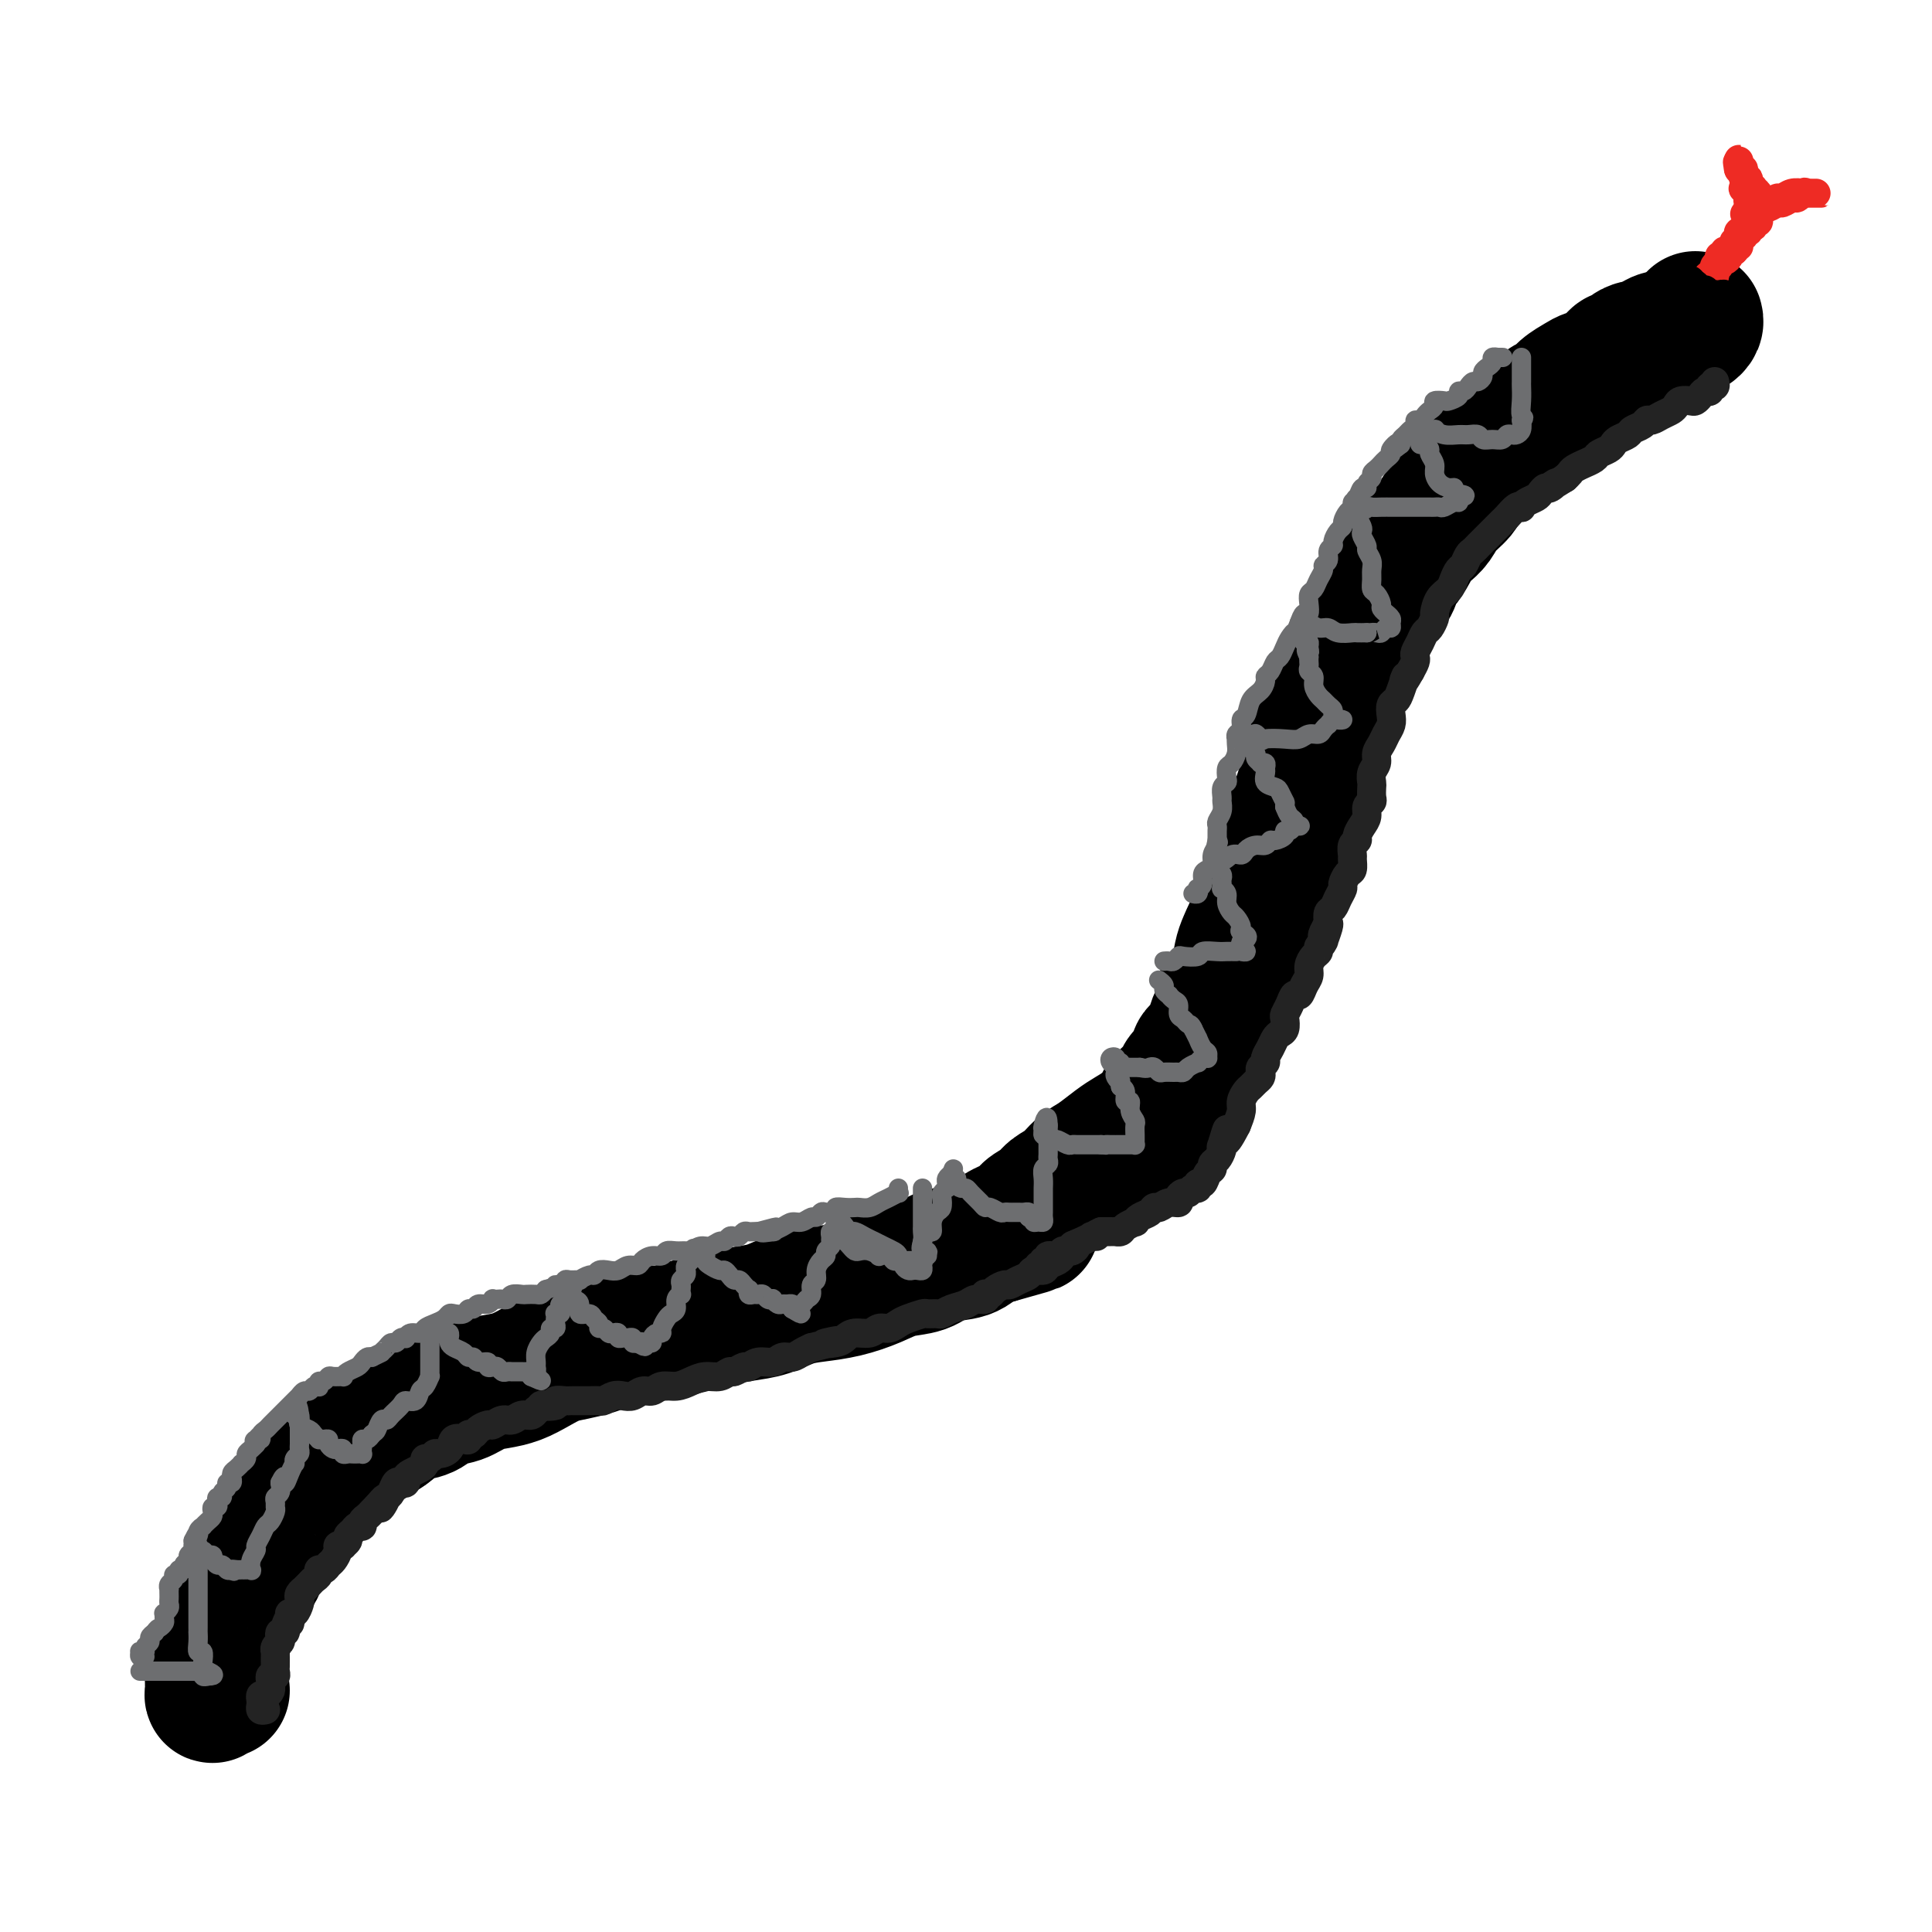 <svg viewBox='0 0 400 400' version='1.1' xmlns='http://www.w3.org/2000/svg' xmlns:xlink='http://www.w3.org/1999/xlink'><g fill='none' stroke='#000000' stroke-width='28' stroke-linecap='round' stroke-linejoin='round'><path d='M46,350c-0.309,-0.129 -0.618,-0.258 -1,0c-0.382,0.258 -0.835,0.904 -1,1c-0.165,0.096 -0.040,-0.358 0,-1c0.040,-0.642 -0.004,-1.472 0,-2c0.004,-0.528 0.058,-0.755 0,-1c-0.058,-0.245 -0.226,-0.507 0,-1c0.226,-0.493 0.848,-1.215 1,-2c0.152,-0.785 -0.166,-1.633 0,-2c0.166,-0.367 0.814,-0.253 1,-1c0.186,-0.747 -0.092,-2.354 0,-3c0.092,-0.646 0.555,-0.329 1,-1c0.445,-0.671 0.874,-2.329 1,-3c0.126,-0.671 -0.049,-0.355 0,-1c0.049,-0.645 0.323,-2.251 1,-3c0.677,-0.749 1.756,-0.640 2,-1c0.244,-0.360 -0.348,-1.188 0,-2c0.348,-0.812 1.637,-1.606 2,-2c0.363,-0.394 -0.198,-0.388 0,-1c0.198,-0.612 1.155,-1.843 2,-3c0.845,-1.157 1.577,-2.239 2,-3c0.423,-0.761 0.535,-1.201 1,-2c0.465,-0.799 1.283,-1.958 2,-3c0.717,-1.042 1.334,-1.966 2,-3c0.666,-1.034 1.381,-2.179 2,-3c0.619,-0.821 1.142,-1.319 2,-2c0.858,-0.681 2.049,-1.544 3,-2c0.951,-0.456 1.661,-0.506 2,-1c0.339,-0.494 0.307,-1.431 1,-2c0.693,-0.569 2.110,-0.768 3,-1c0.890,-0.232 1.254,-0.495 2,-1c0.746,-0.505 1.873,-1.253 3,-2'/><path d='M80,296c2.862,-2.102 2.019,-1.858 2,-2c-0.019,-0.142 0.788,-0.672 2,-1c1.212,-0.328 2.830,-0.455 4,-1c1.170,-0.545 1.891,-1.507 3,-2c1.109,-0.493 2.607,-0.516 4,-1c1.393,-0.484 2.683,-1.429 4,-2c1.317,-0.571 2.662,-0.769 4,-1c1.338,-0.231 2.669,-0.496 4,-1c1.331,-0.504 2.662,-1.248 4,-2c1.338,-0.752 2.683,-1.511 4,-2c1.317,-0.489 2.606,-0.710 4,-1c1.394,-0.290 2.893,-0.651 4,-1c1.107,-0.349 1.821,-0.685 3,-1c1.179,-0.315 2.822,-0.609 4,-1c1.178,-0.391 1.892,-0.878 3,-1c1.108,-0.122 2.609,0.122 4,0c1.391,-0.122 2.671,-0.609 4,-1c1.329,-0.391 2.707,-0.686 4,-1c1.293,-0.314 2.500,-0.648 4,-1c1.500,-0.352 3.291,-0.724 5,-1c1.709,-0.276 3.334,-0.458 5,-1c1.666,-0.542 3.371,-1.445 5,-2c1.629,-0.555 3.181,-0.764 5,-1c1.819,-0.236 3.906,-0.501 6,-1c2.094,-0.499 4.196,-1.232 6,-2c1.804,-0.768 3.312,-1.571 5,-2c1.688,-0.429 3.557,-0.482 5,-1c1.443,-0.518 2.459,-1.500 4,-2c1.541,-0.500 3.607,-0.519 5,-1c1.393,-0.481 2.112,-1.423 3,-2c0.888,-0.577 1.944,-0.788 3,-1'/><path d='M206,256c14.370,-3.998 4.794,-1.494 2,-1c-2.794,0.494 1.194,-1.021 3,-2c1.806,-0.979 1.432,-1.421 2,-2c0.568,-0.579 2.079,-1.295 3,-2c0.921,-0.705 1.250,-1.400 2,-2c0.750,-0.600 1.919,-1.106 3,-2c1.081,-0.894 2.074,-2.178 3,-3c0.926,-0.822 1.786,-1.183 3,-2c1.214,-0.817 2.781,-2.091 4,-3c1.219,-0.909 2.089,-1.455 3,-2c0.911,-0.545 1.864,-1.091 3,-2c1.136,-0.909 2.454,-2.183 3,-3c0.546,-0.817 0.318,-1.179 1,-2c0.682,-0.821 2.272,-2.103 3,-3c0.728,-0.897 0.594,-1.410 1,-2c0.406,-0.590 1.352,-1.259 2,-2c0.648,-0.741 1.000,-1.554 1,-2c0.000,-0.446 -0.350,-0.523 0,-1c0.350,-0.477 1.400,-1.353 2,-2c0.600,-0.647 0.751,-1.065 1,-2c0.249,-0.935 0.595,-2.388 1,-3c0.405,-0.612 0.868,-0.383 1,-1c0.132,-0.617 -0.068,-2.078 0,-3c0.068,-0.922 0.402,-1.304 1,-2c0.598,-0.696 1.459,-1.707 2,-3c0.541,-1.293 0.761,-2.867 1,-4c0.239,-1.133 0.498,-1.826 1,-3c0.502,-1.174 1.248,-2.830 2,-4c0.752,-1.170 1.510,-1.853 2,-3c0.490,-1.147 0.711,-2.756 1,-4c0.289,-1.244 0.644,-2.122 1,-3'/><path d='M264,181c3.560,-7.358 2.459,-3.752 2,-3c-0.459,0.752 -0.278,-1.348 0,-3c0.278,-1.652 0.653,-2.854 1,-4c0.347,-1.146 0.668,-2.235 1,-3c0.332,-0.765 0.676,-1.205 1,-2c0.324,-0.795 0.630,-1.945 1,-3c0.370,-1.055 0.806,-2.015 1,-3c0.194,-0.985 0.146,-1.996 0,-3c-0.146,-1.004 -0.391,-2.001 0,-3c0.391,-0.999 1.417,-2.000 2,-3c0.583,-1.000 0.723,-2.000 1,-3c0.277,-1.000 0.690,-2.001 1,-3c0.310,-0.999 0.515,-1.996 1,-3c0.485,-1.004 1.248,-2.016 2,-3c0.752,-0.984 1.492,-1.939 2,-3c0.508,-1.061 0.783,-2.228 1,-3c0.217,-0.772 0.376,-1.150 1,-2c0.624,-0.850 1.711,-2.172 2,-3c0.289,-0.828 -0.222,-1.162 0,-2c0.222,-0.838 1.177,-2.182 2,-3c0.823,-0.818 1.515,-1.111 2,-2c0.485,-0.889 0.763,-2.374 1,-3c0.237,-0.626 0.434,-0.394 1,-1c0.566,-0.606 1.501,-2.052 2,-3c0.499,-0.948 0.561,-1.398 1,-2c0.439,-0.602 1.255,-1.354 2,-2c0.745,-0.646 1.421,-1.184 2,-2c0.579,-0.816 1.062,-1.909 2,-3c0.938,-1.091 2.329,-2.178 3,-3c0.671,-0.822 0.620,-1.378 1,-2c0.380,-0.622 1.190,-1.311 2,-2'/><path d='M305,98c4.552,-7.166 1.431,-3.080 1,-2c-0.431,1.080 1.829,-0.847 3,-2c1.171,-1.153 1.254,-1.531 2,-2c0.746,-0.469 2.153,-1.028 3,-2c0.847,-0.972 1.132,-2.357 2,-3c0.868,-0.643 2.320,-0.543 3,-1c0.680,-0.457 0.590,-1.470 1,-2c0.410,-0.530 1.322,-0.576 2,-1c0.678,-0.424 1.123,-1.227 2,-2c0.877,-0.773 2.185,-1.516 3,-2c0.815,-0.484 1.135,-0.708 2,-1c0.865,-0.292 2.273,-0.652 3,-1c0.727,-0.348 0.771,-0.684 1,-1c0.229,-0.316 0.641,-0.610 1,-1c0.359,-0.390 0.663,-0.874 1,-1c0.337,-0.126 0.707,0.106 1,0c0.293,-0.106 0.508,-0.549 1,-1c0.492,-0.451 1.262,-0.909 2,-1c0.738,-0.091 1.445,0.187 2,0c0.555,-0.187 0.960,-0.837 1,-1c0.040,-0.163 -0.284,0.163 0,0c0.284,-0.163 1.175,-0.813 2,-1c0.825,-0.187 1.584,0.091 2,0c0.416,-0.091 0.490,-0.550 1,-1c0.510,-0.450 1.457,-0.891 2,-1c0.543,-0.109 0.682,0.115 1,0c0.318,-0.115 0.816,-0.569 1,-1c0.184,-0.431 0.052,-0.837 0,-1c-0.052,-0.163 -0.026,-0.081 0,0'/></g>
<g fill='none' stroke='#232323' stroke-width='6' stroke-linecap='round' stroke-linejoin='round'><path d='M55,354c-0.421,0.091 -0.842,0.183 -1,0c-0.158,-0.183 -0.053,-0.640 0,-1c0.053,-0.360 0.052,-0.621 0,-1c-0.052,-0.379 -0.157,-0.875 0,-1c0.157,-0.125 0.577,0.120 1,0c0.423,-0.120 0.849,-0.606 1,-1c0.151,-0.394 0.026,-0.697 0,-1c-0.026,-0.303 0.046,-0.606 0,-1c-0.046,-0.394 -0.208,-0.879 0,-1c0.208,-0.121 0.788,0.123 1,0c0.212,-0.123 0.057,-0.611 0,-1c-0.057,-0.389 -0.015,-0.678 0,-1c0.015,-0.322 0.003,-0.678 0,-1c-0.003,-0.322 0.003,-0.611 0,-1c-0.003,-0.389 -0.015,-0.877 0,-1c0.015,-0.123 0.055,0.121 0,0c-0.055,-0.121 -0.207,-0.606 0,-1c0.207,-0.394 0.774,-0.697 1,-1c0.226,-0.303 0.112,-0.607 0,-1c-0.112,-0.393 -0.223,-0.875 0,-1c0.223,-0.125 0.778,0.107 1,0c0.222,-0.107 0.111,-0.554 0,-1'/><path d='M59,337c0.842,-2.814 0.947,-1.349 1,-1c0.053,0.349 0.053,-0.417 0,-1c-0.053,-0.583 -0.159,-0.982 0,-1c0.159,-0.018 0.582,0.345 1,0c0.418,-0.345 0.829,-1.398 1,-2c0.171,-0.602 0.101,-0.753 0,-1c-0.101,-0.247 -0.235,-0.591 0,-1c0.235,-0.409 0.837,-0.883 1,-1c0.163,-0.117 -0.115,0.122 0,0c0.115,-0.122 0.622,-0.606 1,-1c0.378,-0.394 0.626,-0.697 1,-1c0.374,-0.303 0.873,-0.605 1,-1c0.127,-0.395 -0.120,-0.883 0,-1c0.120,-0.117 0.605,0.137 1,0c0.395,-0.137 0.698,-0.664 1,-1c0.302,-0.336 0.602,-0.482 1,-1c0.398,-0.518 0.895,-1.410 1,-2c0.105,-0.590 -0.183,-0.879 0,-1c0.183,-0.121 0.837,-0.074 1,0c0.163,0.074 -0.164,0.173 0,0c0.164,-0.173 0.818,-0.620 1,-1c0.182,-0.380 -0.110,-0.693 0,-1c0.110,-0.307 0.621,-0.607 1,-1c0.379,-0.393 0.626,-0.879 1,-1c0.374,-0.121 0.874,0.122 1,0c0.126,-0.122 -0.121,-0.610 0,-1c0.121,-0.390 0.609,-0.682 1,-1c0.391,-0.318 0.683,-0.662 1,-1c0.317,-0.338 0.658,-0.669 1,-1'/><path d='M78,312c3.179,-3.821 1.625,-0.874 1,0c-0.625,0.874 -0.322,-0.326 0,-1c0.322,-0.674 0.665,-0.821 1,-1c0.335,-0.179 0.664,-0.391 1,-1c0.336,-0.609 0.681,-1.616 1,-2c0.319,-0.384 0.614,-0.144 1,0c0.386,0.144 0.864,0.194 1,0c0.136,-0.194 -0.069,-0.630 0,-1c0.069,-0.370 0.414,-0.672 1,-1c0.586,-0.328 1.414,-0.680 2,-1c0.586,-0.320 0.929,-0.607 1,-1c0.071,-0.393 -0.132,-0.892 0,-1c0.132,-0.108 0.598,0.174 1,0c0.402,-0.174 0.741,-0.803 1,-1c0.259,-0.197 0.437,0.039 1,0c0.563,-0.039 1.509,-0.354 2,-1c0.491,-0.646 0.527,-1.622 1,-2c0.473,-0.378 1.382,-0.156 2,0c0.618,0.156 0.943,0.248 1,0c0.057,-0.248 -0.154,-0.836 0,-1c0.154,-0.164 0.674,0.096 1,0c0.326,-0.096 0.457,-0.546 1,-1c0.543,-0.454 1.496,-0.910 2,-1c0.504,-0.090 0.558,0.187 1,0c0.442,-0.187 1.271,-0.838 2,-1c0.729,-0.162 1.358,0.167 2,0c0.642,-0.167 1.296,-0.828 2,-1c0.704,-0.172 1.459,0.146 2,0c0.541,-0.146 0.869,-0.756 1,-1c0.131,-0.244 0.066,-0.122 0,0'/><path d='M111,292c3.285,-1.635 0.999,-1.223 1,-1c0.001,0.223 2.290,0.256 3,0c0.710,-0.256 -0.159,-0.801 0,-1c0.159,-0.199 1.348,-0.053 2,0c0.652,0.053 0.769,0.014 1,0c0.231,-0.014 0.577,-0.004 1,0c0.423,0.004 0.925,0.002 1,0c0.075,-0.002 -0.275,-0.004 0,0c0.275,0.004 1.176,0.015 2,0c0.824,-0.015 1.572,-0.055 2,0c0.428,0.055 0.537,0.207 1,0c0.463,-0.207 1.279,-0.772 2,-1c0.721,-0.228 1.347,-0.118 2,0c0.653,0.118 1.333,0.242 2,0c0.667,-0.242 1.322,-0.852 2,-1c0.678,-0.148 1.378,0.167 2,0c0.622,-0.167 1.167,-0.814 2,-1c0.833,-0.186 1.953,0.090 3,0c1.047,-0.090 2.020,-0.545 3,-1c0.980,-0.455 1.968,-0.911 3,-1c1.032,-0.089 2.107,0.187 3,0c0.893,-0.187 1.603,-0.839 2,-1c0.397,-0.161 0.480,0.168 1,0c0.520,-0.168 1.476,-0.834 2,-1c0.524,-0.166 0.616,0.166 1,0c0.384,-0.166 1.062,-0.832 2,-1c0.938,-0.168 2.138,0.162 3,0c0.862,-0.162 1.386,-0.817 2,-1c0.614,-0.183 1.319,0.104 2,0c0.681,-0.104 1.337,-0.601 2,-1c0.663,-0.399 1.331,-0.699 2,-1'/><path d='M168,279c9.403,-2.249 4.410,-1.372 3,-1c-1.410,0.372 0.763,0.239 2,0c1.237,-0.239 1.539,-0.585 2,-1c0.461,-0.415 1.083,-0.899 2,-1c0.917,-0.101 2.131,0.180 3,0c0.869,-0.180 1.392,-0.823 2,-1c0.608,-0.177 1.299,0.110 2,0c0.701,-0.110 1.410,-0.618 2,-1c0.590,-0.382 1.061,-0.637 2,-1c0.939,-0.363 2.348,-0.832 3,-1c0.652,-0.168 0.549,-0.034 1,0c0.451,0.034 1.457,-0.034 2,0c0.543,0.034 0.622,0.168 1,0c0.378,-0.168 1.054,-0.637 2,-1c0.946,-0.363 2.162,-0.619 3,-1c0.838,-0.381 1.300,-0.886 2,-1c0.700,-0.114 1.640,0.163 2,0c0.360,-0.163 0.142,-0.766 0,-1c-0.142,-0.234 -0.208,-0.100 0,0c0.208,0.100 0.688,0.167 1,0c0.312,-0.167 0.455,-0.569 1,-1c0.545,-0.431 1.493,-0.890 2,-1c0.507,-0.110 0.574,0.129 1,0c0.426,-0.129 1.212,-0.626 2,-1c0.788,-0.374 1.577,-0.625 2,-1c0.423,-0.375 0.481,-0.874 1,-1c0.519,-0.126 1.501,0.121 2,0c0.499,-0.121 0.515,-0.610 1,-1c0.485,-0.390 1.438,-0.682 2,-1c0.562,-0.318 0.732,-0.662 1,-1c0.268,-0.338 0.634,-0.669 1,-1'/><path d='M221,259c2.857,-1.488 1.500,-0.208 1,0c-0.500,0.208 -0.143,-0.655 0,-1c0.143,-0.345 0.071,-0.173 0,0'/><path d='M355,79c0.120,0.455 0.239,0.909 0,1c-0.239,0.091 -0.838,-0.182 -1,0c-0.162,0.182 0.112,0.820 0,1c-0.112,0.180 -0.611,-0.096 -1,0c-0.389,0.096 -0.668,0.565 -1,1c-0.332,0.435 -0.718,0.838 -1,1c-0.282,0.162 -0.459,0.085 -1,0c-0.541,-0.085 -1.444,-0.176 -2,0c-0.556,0.176 -0.765,0.621 -1,1c-0.235,0.379 -0.496,0.693 -1,1c-0.504,0.307 -1.252,0.607 -2,1c-0.748,0.393 -1.495,0.879 -2,1c-0.505,0.121 -0.769,-0.122 -1,0c-0.231,0.122 -0.429,0.610 -1,1c-0.571,0.390 -1.514,0.682 -2,1c-0.486,0.318 -0.516,0.663 -1,1c-0.484,0.337 -1.424,0.667 -2,1c-0.576,0.333 -0.789,0.667 -1,1c-0.211,0.333 -0.419,0.663 -1,1c-0.581,0.337 -1.536,0.682 -2,1c-0.464,0.318 -0.439,0.610 -1,1c-0.561,0.390 -1.708,0.878 -2,1c-0.292,0.122 0.272,-0.122 0,0c-0.272,0.122 -1.381,0.610 -2,1c-0.619,0.390 -0.748,0.683 -1,1c-0.252,0.317 -0.626,0.659 -1,1'/><path d='M324,99c-5.201,3.256 -2.702,1.397 -2,1c0.702,-0.397 -0.393,0.667 -1,1c-0.607,0.333 -0.727,-0.065 -1,0c-0.273,0.065 -0.700,0.592 -1,1c-0.300,0.408 -0.475,0.696 -1,1c-0.525,0.304 -1.401,0.624 -2,1c-0.599,0.376 -0.920,0.807 -1,1c-0.080,0.193 0.080,0.146 0,0c-0.080,-0.146 -0.402,-0.391 -1,0c-0.598,0.391 -1.473,1.418 -2,2c-0.527,0.582 -0.704,0.719 -1,1c-0.296,0.281 -0.709,0.705 -1,1c-0.291,0.295 -0.459,0.459 -1,1c-0.541,0.541 -1.454,1.458 -2,2c-0.546,0.542 -0.723,0.708 -1,1c-0.277,0.292 -0.652,0.711 -1,1c-0.348,0.289 -0.670,0.448 -1,1c-0.330,0.552 -0.669,1.498 -1,2c-0.331,0.502 -0.653,0.562 -1,1c-0.347,0.438 -0.719,1.254 -1,2c-0.281,0.746 -0.471,1.422 -1,2c-0.529,0.578 -1.399,1.057 -2,2c-0.601,0.943 -0.934,2.349 -1,3c-0.066,0.651 0.136,0.545 0,1c-0.136,0.455 -0.611,1.470 -1,2c-0.389,0.530 -0.692,0.575 -1,1c-0.308,0.425 -0.621,1.230 -1,2c-0.379,0.770 -0.823,1.505 -1,2c-0.177,0.495 -0.086,0.749 0,1c0.086,0.251 0.167,0.500 0,1c-0.167,0.500 -0.584,1.250 -1,2'/><path d='M292,139c-2.189,3.942 -1.161,1.297 -1,1c0.161,-0.297 -0.544,1.755 -1,3c-0.456,1.245 -0.661,1.685 -1,2c-0.339,0.315 -0.811,0.507 -1,1c-0.189,0.493 -0.093,1.287 0,2c0.093,0.713 0.184,1.346 0,2c-0.184,0.654 -0.641,1.330 -1,2c-0.359,0.670 -0.618,1.335 -1,2c-0.382,0.665 -0.887,1.329 -1,2c-0.113,0.671 0.166,1.349 0,2c-0.166,0.651 -0.775,1.274 -1,2c-0.225,0.726 -0.064,1.556 0,2c0.064,0.444 0.032,0.503 0,1c-0.032,0.497 -0.064,1.431 0,2c0.064,0.569 0.223,0.772 0,1c-0.223,0.228 -0.829,0.481 -1,1c-0.171,0.519 0.094,1.304 0,2c-0.094,0.696 -0.547,1.304 -1,2c-0.453,0.696 -0.906,1.481 -1,2c-0.094,0.519 0.172,0.773 0,1c-0.172,0.227 -0.781,0.427 -1,1c-0.219,0.573 -0.049,1.520 0,2c0.049,0.480 -0.025,0.495 0,1c0.025,0.505 0.147,1.500 0,2c-0.147,0.500 -0.564,0.505 -1,1c-0.436,0.495 -0.891,1.480 -1,2c-0.109,0.520 0.128,0.576 0,1c-0.128,0.424 -0.622,1.217 -1,2c-0.378,0.783 -0.640,1.557 -1,2c-0.360,0.443 -0.817,0.555 -1,1c-0.183,0.445 -0.091,1.222 0,2'/><path d='M275,191c-2.570,8.223 -0.497,2.781 0,1c0.497,-1.781 -0.584,0.100 -1,1c-0.416,0.900 -0.167,0.818 0,1c0.167,0.182 0.251,0.629 0,1c-0.251,0.371 -0.837,0.666 -1,1c-0.163,0.334 0.097,0.708 0,1c-0.097,0.292 -0.551,0.503 -1,1c-0.449,0.497 -0.894,1.280 -1,2c-0.106,0.720 0.126,1.375 0,2c-0.126,0.625 -0.612,1.218 -1,2c-0.388,0.782 -0.679,1.753 -1,2c-0.321,0.247 -0.674,-0.228 -1,0c-0.326,0.228 -0.626,1.161 -1,2c-0.374,0.839 -0.821,1.586 -1,2c-0.179,0.414 -0.089,0.495 0,1c0.089,0.505 0.178,1.434 0,2c-0.178,0.566 -0.621,0.767 -1,1c-0.379,0.233 -0.694,0.496 -1,1c-0.306,0.504 -0.604,1.248 -1,2c-0.396,0.752 -0.890,1.511 -1,2c-0.110,0.489 0.164,0.708 0,1c-0.164,0.292 -0.765,0.656 -1,1c-0.235,0.344 -0.104,0.669 0,1c0.104,0.331 0.182,0.669 0,1c-0.182,0.331 -0.622,0.654 -1,1c-0.378,0.346 -0.692,0.714 -1,1c-0.308,0.286 -0.608,0.489 -1,1c-0.392,0.511 -0.875,1.330 -1,2c-0.125,0.670 0.107,1.191 0,2c-0.107,0.809 -0.554,1.904 -1,3'/><path d='M256,233c-3.332,6.540 -2.164,1.889 -2,1c0.164,-0.889 -0.678,1.985 -1,3c-0.322,1.015 -0.124,0.170 0,0c0.124,-0.170 0.174,0.334 0,1c-0.174,0.666 -0.571,1.493 -1,2c-0.429,0.507 -0.889,0.695 -1,1c-0.111,0.305 0.129,0.727 0,1c-0.129,0.273 -0.626,0.398 -1,1c-0.374,0.602 -0.625,1.682 -1,2c-0.375,0.318 -0.874,-0.126 -1,0c-0.126,0.126 0.120,0.821 0,1c-0.120,0.179 -0.605,-0.158 -1,0c-0.395,0.158 -0.700,0.812 -1,1c-0.300,0.188 -0.595,-0.089 -1,0c-0.405,0.089 -0.921,0.545 -1,1c-0.079,0.455 0.278,0.910 0,1c-0.278,0.090 -1.191,-0.183 -2,0c-0.809,0.183 -1.513,0.824 -2,1c-0.487,0.176 -0.756,-0.111 -1,0c-0.244,0.111 -0.465,0.621 -1,1c-0.535,0.379 -1.386,0.627 -2,1c-0.614,0.373 -0.992,0.870 -1,1c-0.008,0.130 0.352,-0.109 0,0c-0.352,0.109 -1.418,0.565 -2,1c-0.582,0.435 -0.681,0.849 -1,1c-0.319,0.151 -0.859,0.041 -1,0c-0.141,-0.041 0.117,-0.011 0,0c-0.117,0.011 -0.608,0.003 -1,0c-0.392,-0.003 -0.683,-0.001 -1,0c-0.317,0.001 -0.658,0.000 -1,0'/><path d='M228,255c-2.634,1.151 -1.220,1.029 -1,1c0.220,-0.029 -0.753,0.035 -1,0c-0.247,-0.035 0.232,-0.168 0,0c-0.232,0.168 -1.174,0.638 -2,1c-0.826,0.362 -1.536,0.618 -2,1c-0.464,0.382 -0.684,0.891 -1,1c-0.316,0.109 -0.730,-0.182 -1,0c-0.270,0.182 -0.397,0.837 -1,1c-0.603,0.163 -1.682,-0.167 -2,0c-0.318,0.167 0.125,0.829 0,1c-0.125,0.171 -0.817,-0.150 -1,0c-0.183,0.150 0.143,0.771 0,1c-0.143,0.229 -0.755,0.065 -1,0c-0.245,-0.065 -0.122,-0.033 0,0'/></g>
<g fill='none' stroke='#EE2B24' stroke-width='6' stroke-linecap='round' stroke-linejoin='round'><path d='M364,44c0.120,-0.089 0.240,-0.177 0,0c-0.240,0.177 -0.838,0.621 -1,1c-0.162,0.379 0.114,0.693 0,1c-0.114,0.307 -0.618,0.608 -1,1c-0.382,0.392 -0.642,0.875 -1,1c-0.358,0.125 -0.813,-0.107 -1,0c-0.187,0.107 -0.107,0.554 0,1c0.107,0.446 0.240,0.890 0,1c-0.240,0.110 -0.853,-0.115 -1,0c-0.147,0.115 0.172,0.571 0,1c-0.172,0.429 -0.835,0.832 -1,1c-0.165,0.168 0.167,0.101 0,0c-0.167,-0.101 -0.833,-0.234 -1,0c-0.167,0.234 0.166,0.837 0,1c-0.166,0.163 -0.829,-0.115 -1,0c-0.171,0.115 0.150,0.622 0,1c-0.150,0.378 -0.772,0.627 -1,1c-0.228,0.373 -0.061,0.870 0,1c0.061,0.130 0.018,-0.106 0,0c-0.018,0.106 -0.009,0.553 0,1'/><path d='M355,57c-1.553,1.966 -0.935,0.380 -1,0c-0.065,-0.380 -0.813,0.444 -1,1c-0.187,0.556 0.189,0.843 0,1c-0.189,0.157 -0.941,0.183 -1,0c-0.059,-0.183 0.577,-0.573 1,-1c0.423,-0.427 0.635,-0.889 1,-1c0.365,-0.111 0.885,0.129 1,0c0.115,-0.129 -0.175,-0.626 0,-1c0.175,-0.374 0.817,-0.626 1,-1c0.183,-0.374 -0.091,-0.871 0,-1c0.091,-0.129 0.546,0.109 1,0c0.454,-0.109 0.905,-0.565 1,-1c0.095,-0.435 -0.167,-0.848 0,-1c0.167,-0.152 0.762,-0.043 1,0c0.238,0.043 0.119,0.022 0,0'/><path d='M359,52c1.150,-1.266 1.025,-0.932 1,-1c-0.025,-0.068 0.050,-0.539 0,-1c-0.050,-0.461 -0.225,-0.912 0,-1c0.225,-0.088 0.849,0.188 1,0c0.151,-0.188 -0.171,-0.839 0,-1c0.171,-0.161 0.834,0.168 1,0c0.166,-0.168 -0.166,-0.833 0,-1c0.166,-0.167 0.829,0.162 1,0c0.171,-0.162 -0.150,-0.817 0,-1c0.150,-0.183 0.771,0.104 1,0c0.229,-0.104 0.065,-0.601 0,-1c-0.065,-0.399 -0.033,-0.699 0,-1'/><path d='M364,44c0.773,-1.250 0.207,-0.377 0,0c-0.207,0.377 -0.054,0.256 0,0c0.054,-0.256 0.011,-0.647 0,-1c-0.011,-0.353 0.012,-0.670 0,-1c-0.012,-0.330 -0.060,-0.675 0,-1c0.060,-0.325 0.227,-0.631 0,-1c-0.227,-0.369 -0.850,-0.801 -1,-1c-0.150,-0.199 0.171,-0.166 0,0c-0.171,0.166 -0.834,0.466 -1,0c-0.166,-0.466 0.166,-1.697 0,-2c-0.166,-0.303 -0.829,0.321 -1,0c-0.171,-0.321 0.150,-1.586 0,-2c-0.150,-0.414 -0.772,0.023 -1,0c-0.228,-0.023 -0.061,-0.506 0,-1c0.061,-0.494 0.018,-0.998 0,-1c-0.018,-0.002 -0.009,0.499 0,1'/><path d='M360,34c-0.603,-1.297 -0.110,0.461 0,1c0.110,0.539 -0.163,-0.140 0,0c0.163,0.140 0.762,1.098 1,2c0.238,0.902 0.115,1.747 0,2c-0.115,0.253 -0.223,-0.087 0,0c0.223,0.087 0.778,0.601 1,1c0.222,0.399 0.111,0.681 0,1c-0.111,0.319 -0.222,0.674 0,1c0.222,0.326 0.777,0.624 1,1c0.223,0.376 0.116,0.829 0,1c-0.116,0.171 -0.239,0.061 0,0c0.239,-0.061 0.842,-0.073 1,0c0.158,0.073 -0.127,0.231 0,0c0.127,-0.231 0.668,-0.850 1,-1c0.332,-0.150 0.456,0.171 1,0c0.544,-0.171 1.508,-0.833 2,-1c0.492,-0.167 0.513,0.161 1,0c0.487,-0.161 1.439,-0.813 2,-1c0.561,-0.187 0.732,0.089 1,0c0.268,-0.089 0.634,-0.545 1,-1'/><path d='M373,40c1.500,-0.464 0.249,-0.124 0,0c-0.249,0.124 0.505,0.033 1,0c0.495,-0.033 0.732,-0.009 1,0c0.268,0.009 0.567,0.002 1,0c0.433,-0.002 1.002,-0.001 1,0c-0.002,0.001 -0.573,0.000 -1,0c-0.427,-0.000 -0.709,-0.001 -1,0c-0.291,0.001 -0.593,0.004 -1,0c-0.407,-0.004 -0.921,-0.016 -1,0c-0.079,0.016 0.278,0.060 0,0c-0.278,-0.060 -1.191,-0.222 -2,0c-0.809,0.222 -1.513,0.829 -2,1c-0.487,0.171 -0.757,-0.094 -1,0c-0.243,0.094 -0.460,0.547 -1,1c-0.540,0.453 -1.402,0.906 -2,1c-0.598,0.094 -0.931,-0.171 -1,0c-0.069,0.171 0.126,0.778 0,1c-0.126,0.222 -0.572,0.060 -1,0c-0.428,-0.060 -0.836,-0.017 -1,0c-0.164,0.017 -0.082,0.009 0,0'/><path d='M362,44c-1.956,0.622 0.156,0.178 1,0c0.844,-0.178 0.422,-0.089 0,0'/></g>
<g fill='none' stroke='#000000' stroke-width='6' stroke-linecap='round' stroke-linejoin='round'><path d='M360,65c0.122,-0.455 0.244,-0.911 0,-1c-0.244,-0.089 -0.854,0.187 -1,0c-0.146,-0.187 0.172,-0.839 0,-1c-0.172,-0.161 -0.833,0.167 -1,0c-0.167,-0.167 0.162,-0.829 0,-1c-0.162,-0.171 -0.813,0.150 -1,0c-0.187,-0.150 0.091,-0.771 0,-1c-0.091,-0.229 -0.549,-0.065 -1,0c-0.451,0.065 -0.894,0.033 -1,0c-0.106,-0.033 0.125,-0.065 0,0c-0.125,0.065 -0.607,0.228 -1,0c-0.393,-0.228 -0.696,-0.846 -1,-1c-0.304,-0.154 -0.607,0.154 -1,0c-0.393,-0.154 -0.875,-0.772 -1,-1c-0.125,-0.228 0.107,-0.065 0,0c-0.107,0.065 -0.554,0.033 -1,0'/><path d='M350,59c-1.500,-1.155 -0.249,-1.042 0,-1c0.249,0.042 -0.505,0.011 -1,0c-0.495,-0.011 -0.732,-0.004 -1,0c-0.268,0.004 -0.566,0.005 -1,0c-0.434,-0.005 -1.003,-0.016 -1,0c0.003,0.016 0.579,0.060 1,0c0.421,-0.060 0.687,-0.222 1,0c0.313,0.222 0.674,0.829 1,1c0.326,0.171 0.617,-0.095 1,0c0.383,0.095 0.858,0.551 1,1c0.142,0.449 -0.049,0.891 0,1c0.049,0.109 0.338,-0.114 1,0c0.662,0.114 1.697,0.567 2,1c0.303,0.433 -0.125,0.848 0,1c0.125,0.152 0.803,0.041 1,0c0.197,-0.041 -0.087,-0.012 0,0c0.087,0.012 0.543,0.006 1,0'/><path d='M356,63c1.500,0.833 0.750,0.417 0,0'/></g>
<g fill='none' stroke='#6D6E70' stroke-width='4' stroke-linecap='round' stroke-linejoin='round'><path d='M29,346c0.303,0.000 0.606,0.000 1,0c0.394,-0.000 0.879,-0.000 1,0c0.121,0.000 -0.121,0.000 0,0c0.121,-0.000 0.606,-0.000 1,0c0.394,0.000 0.697,0.000 1,0c0.303,-0.000 0.606,-0.000 1,0c0.394,0.000 0.879,0.000 1,0c0.121,-0.000 -0.123,-0.000 0,0c0.123,0.000 0.611,0.000 1,0c0.389,-0.000 0.678,-0.000 1,0c0.322,0.000 0.677,0.000 1,0c0.323,-0.000 0.612,-0.001 1,0c0.388,0.001 0.874,0.004 1,0c0.126,-0.004 -0.107,-0.015 0,0c0.107,0.015 0.554,0.056 1,0c0.446,-0.056 0.889,-0.207 1,0c0.111,0.207 -0.111,0.774 0,1c0.111,0.226 0.556,0.113 1,0'/><path d='M43,347c2.225,-0.018 0.789,-0.564 0,-1c-0.789,-0.436 -0.929,-0.763 -1,-1c-0.071,-0.237 -0.072,-0.383 0,-1c0.072,-0.617 0.215,-1.706 0,-2c-0.215,-0.294 -0.790,0.206 -1,0c-0.210,-0.206 -0.056,-1.120 0,-2c0.056,-0.880 0.015,-1.727 0,-2c-0.015,-0.273 -0.004,0.029 0,0c0.004,-0.029 0.001,-0.389 0,-1c-0.001,-0.611 -0.000,-1.473 0,-2c0.000,-0.527 0.000,-0.719 0,-1c-0.000,-0.281 -0.000,-0.653 0,-1c0.000,-0.347 0.000,-0.670 0,-1c-0.000,-0.330 -0.000,-0.666 0,-1c0.000,-0.334 0.000,-0.667 0,-1c-0.000,-0.333 -0.000,-0.668 0,-1c0.000,-0.332 0.000,-0.663 0,-1c-0.000,-0.337 -0.000,-0.682 0,-1c0.000,-0.318 0.000,-0.611 0,-1c-0.000,-0.389 -0.000,-0.874 0,-1c0.000,-0.126 0.000,0.107 0,0c-0.000,-0.107 -0.000,-0.553 0,-1'/><path d='M41,324c-0.309,-3.736 -0.083,-1.575 0,-1c0.083,0.575 0.022,-0.435 0,-1c-0.022,-0.565 -0.007,-0.683 0,-1c0.007,-0.317 0.005,-0.832 0,-1c-0.005,-0.168 -0.013,0.012 0,0c0.013,-0.012 0.046,-0.214 0,0c-0.046,0.214 -0.170,0.846 0,1c0.170,0.154 0.633,-0.170 1,0c0.367,0.170 0.637,0.834 1,1c0.363,0.166 0.818,-0.167 1,0c0.182,0.167 0.090,0.833 0,1c-0.090,0.167 -0.179,-0.165 0,0c0.179,0.165 0.625,0.828 1,1c0.375,0.172 0.678,-0.146 1,0c0.322,0.146 0.663,0.756 1,1c0.337,0.244 0.668,0.122 1,0'/><path d='M48,325c1.035,0.619 0.123,0.165 0,0c-0.123,-0.165 0.542,-0.043 1,0c0.458,0.043 0.710,0.006 1,0c0.290,-0.006 0.618,0.020 1,0c0.382,-0.020 0.820,-0.084 1,0c0.180,0.084 0.104,0.318 0,0c-0.104,-0.318 -0.235,-1.188 0,-2c0.235,-0.812 0.836,-1.564 1,-2c0.164,-0.436 -0.110,-0.554 0,-1c0.110,-0.446 0.604,-1.219 1,-2c0.396,-0.781 0.695,-1.571 1,-2c0.305,-0.429 0.617,-0.496 1,-1c0.383,-0.504 0.838,-1.444 1,-2c0.162,-0.556 0.029,-0.729 0,-1c-0.029,-0.271 0.044,-0.640 0,-1c-0.044,-0.360 -0.204,-0.712 0,-1c0.204,-0.288 0.773,-0.511 1,-1c0.227,-0.489 0.114,-1.245 0,-2'/><path d='M58,307c1.265,-2.697 0.926,-0.438 1,0c0.074,0.438 0.559,-0.943 1,-2c0.441,-1.057 0.836,-1.789 1,-2c0.164,-0.211 0.096,0.098 0,0c-0.096,-0.098 -0.222,-0.605 0,-1c0.222,-0.395 0.792,-0.679 1,-1c0.208,-0.321 0.056,-0.677 0,-1c-0.056,-0.323 -0.015,-0.611 0,-1c0.015,-0.389 0.004,-0.877 0,-1c-0.004,-0.123 -0.001,0.121 0,0c0.001,-0.121 -0.000,-0.606 0,-1c0.000,-0.394 0.001,-0.698 0,-1c-0.001,-0.302 -0.004,-0.602 0,-1c0.004,-0.398 0.015,-0.894 0,-1c-0.015,-0.106 -0.057,0.177 0,0c0.057,-0.177 0.211,-0.815 0,-1c-0.211,-0.185 -0.789,0.085 -1,0c-0.211,-0.085 -0.057,-0.523 0,-1c0.057,-0.477 0.016,-0.993 0,-1c-0.016,-0.007 -0.008,0.497 0,1'/><path d='M61,292c0.683,-2.142 0.890,0.003 1,1c0.110,0.997 0.125,0.845 0,1c-0.125,0.155 -0.388,0.616 0,1c0.388,0.384 1.427,0.692 2,1c0.573,0.308 0.679,0.618 1,1c0.321,0.382 0.856,0.837 1,1c0.144,0.163 -0.102,0.033 0,0c0.102,-0.033 0.552,0.030 1,0c0.448,-0.030 0.895,-0.153 1,0c0.105,0.153 -0.130,0.581 0,1c0.130,0.419 0.626,0.830 1,1c0.374,0.170 0.625,0.098 1,0c0.375,-0.098 0.874,-0.222 1,0c0.126,0.222 -0.120,0.791 0,1c0.120,0.209 0.607,0.057 1,0c0.393,-0.057 0.694,-0.018 1,0c0.306,0.018 0.618,0.016 1,0c0.382,-0.016 0.834,-0.047 1,0c0.166,0.047 0.048,0.171 0,0c-0.048,-0.171 -0.024,-0.637 0,-1c0.024,-0.363 0.048,-0.623 0,-1c-0.048,-0.377 -0.167,-0.871 0,-1c0.167,-0.129 0.619,0.106 1,0c0.381,-0.106 0.690,-0.553 1,-1'/><path d='M77,297c0.799,-0.722 0.795,-0.525 1,-1c0.205,-0.475 0.617,-1.620 1,-2c0.383,-0.380 0.736,0.005 1,0c0.264,-0.005 0.438,-0.401 1,-1c0.562,-0.599 1.512,-1.402 2,-2c0.488,-0.598 0.513,-0.991 1,-1c0.487,-0.009 1.437,0.366 2,0c0.563,-0.366 0.739,-1.474 1,-2c0.261,-0.526 0.606,-0.470 1,-1c0.394,-0.530 0.838,-1.647 1,-2c0.162,-0.353 0.043,0.059 0,0c-0.043,-0.059 -0.012,-0.589 0,-1c0.012,-0.411 0.003,-0.701 0,-1c-0.003,-0.299 -0.001,-0.605 0,-1c0.001,-0.395 0.000,-0.879 0,-1c-0.000,-0.121 -0.000,0.122 0,0c0.000,-0.122 0.000,-0.607 0,-1c-0.000,-0.393 -0.000,-0.693 0,-1c0.000,-0.307 0.000,-0.621 0,-1c-0.000,-0.379 -0.000,-0.823 0,-1c0.000,-0.177 0.000,-0.089 0,0'/><path d='M89,275c0.303,0.030 0.607,0.060 1,0c0.393,-0.060 0.876,-0.209 1,0c0.124,0.209 -0.111,0.777 0,1c0.111,0.223 0.568,0.101 1,0c0.432,-0.101 0.841,-0.182 1,0c0.159,0.182 0.070,0.627 0,1c-0.070,0.373 -0.121,0.673 0,1c0.121,0.327 0.412,0.680 1,1c0.588,0.320 1.472,0.607 2,1c0.528,0.393 0.701,0.894 1,1c0.299,0.106 0.724,-0.181 1,0c0.276,0.181 0.403,0.832 1,1c0.597,0.168 1.666,-0.147 2,0c0.334,0.147 -0.065,0.757 0,1c0.065,0.243 0.596,0.118 1,0c0.404,-0.118 0.682,-0.228 1,0c0.318,0.228 0.677,0.793 1,1c0.323,0.207 0.611,0.055 1,0c0.389,-0.055 0.877,-0.015 1,0c0.123,0.015 -0.121,0.003 0,0c0.121,-0.003 0.607,0.002 1,0c0.393,-0.002 0.693,-0.011 1,0c0.307,0.011 0.621,0.041 1,0c0.379,-0.041 0.823,-0.155 1,0c0.177,0.155 0.089,0.577 0,1'/><path d='M110,285c3.475,1.594 1.662,0.579 1,0c-0.662,-0.579 -0.174,-0.722 0,-1c0.174,-0.278 0.035,-0.690 0,-1c-0.035,-0.310 0.033,-0.516 0,-1c-0.033,-0.484 -0.168,-1.244 0,-2c0.168,-0.756 0.637,-1.508 1,-2c0.363,-0.492 0.619,-0.723 1,-1c0.381,-0.277 0.887,-0.599 1,-1c0.113,-0.401 -0.166,-0.882 0,-1c0.166,-0.118 0.775,0.126 1,0c0.225,-0.126 0.064,-0.621 0,-1c-0.064,-0.379 -0.031,-0.640 0,-1c0.031,-0.360 0.060,-0.817 0,-1c-0.060,-0.183 -0.208,-0.090 0,0c0.208,0.090 0.774,0.178 1,0c0.226,-0.178 0.112,-0.622 0,-1c-0.112,-0.378 -0.223,-0.690 0,-1c0.223,-0.310 0.782,-0.619 1,-1c0.218,-0.381 0.097,-0.833 0,-1c-0.097,-0.167 -0.171,-0.048 0,0c0.171,0.048 0.585,0.024 1,0'/><path d='M118,268c1.235,-2.921 0.321,-1.723 0,-1c-0.321,0.723 -0.049,0.972 0,1c0.049,0.028 -0.124,-0.165 0,0c0.124,0.165 0.544,0.688 1,1c0.456,0.312 0.949,0.412 1,1c0.051,0.588 -0.341,1.664 0,2c0.341,0.336 1.415,-0.069 2,0c0.585,0.069 0.682,0.611 1,1c0.318,0.389 0.859,0.626 1,1c0.141,0.374 -0.116,0.884 0,1c0.116,0.116 0.605,-0.161 1,0c0.395,0.161 0.697,0.761 1,1c0.303,0.239 0.606,0.117 1,0c0.394,-0.117 0.880,-0.228 1,0c0.120,0.228 -0.126,0.797 0,1c0.126,0.203 0.625,0.041 1,0c0.375,-0.041 0.626,0.041 1,0c0.374,-0.041 0.870,-0.203 1,0c0.130,0.203 -0.106,0.772 0,1c0.106,0.228 0.553,0.114 1,0'/><path d='M132,278c2.404,1.546 1.414,0.412 1,0c-0.414,-0.412 -0.252,-0.100 0,0c0.252,0.100 0.593,-0.011 1,0c0.407,0.011 0.879,0.145 1,0c0.121,-0.145 -0.108,-0.567 0,-1c0.108,-0.433 0.553,-0.876 1,-1c0.447,-0.124 0.894,0.070 1,0c0.106,-0.070 -0.130,-0.403 0,-1c0.130,-0.597 0.627,-1.456 1,-2c0.373,-0.544 0.622,-0.772 1,-1c0.378,-0.228 0.886,-0.456 1,-1c0.114,-0.544 -0.165,-1.402 0,-2c0.165,-0.598 0.775,-0.934 1,-1c0.225,-0.066 0.064,0.137 0,0c-0.064,-0.137 -0.031,-0.615 0,-1c0.031,-0.385 0.061,-0.677 0,-1c-0.061,-0.323 -0.214,-0.678 0,-1c0.214,-0.322 0.793,-0.611 1,-1c0.207,-0.389 0.042,-0.878 0,-1c-0.042,-0.122 0.040,0.122 0,0c-0.040,-0.122 -0.203,-0.610 0,-1c0.203,-0.390 0.772,-0.683 1,-1c0.228,-0.317 0.114,-0.659 0,-1'/><path d='M143,260c1.000,-2.667 0.500,-1.333 0,0'/><path d='M145,259c-0.112,0.416 -0.224,0.832 0,1c0.224,0.168 0.785,0.087 1,0c0.215,-0.087 0.085,-0.182 0,0c-0.085,0.182 -0.125,0.640 0,1c0.125,0.360 0.415,0.622 1,1c0.585,0.378 1.466,0.871 2,1c0.534,0.129 0.720,-0.106 1,0c0.280,0.106 0.653,0.554 1,1c0.347,0.446 0.668,0.889 1,1c0.332,0.111 0.677,-0.110 1,0c0.323,0.110 0.625,0.551 1,1c0.375,0.449 0.821,0.905 1,1c0.179,0.095 0.089,-0.172 0,0c-0.089,0.172 -0.179,0.782 0,1c0.179,0.218 0.626,0.045 1,0c0.374,-0.045 0.674,0.040 1,0c0.326,-0.040 0.679,-0.203 1,0c0.321,0.203 0.611,0.772 1,1c0.389,0.228 0.878,0.114 1,0c0.122,-0.114 -0.121,-0.227 0,0c0.121,0.227 0.607,0.796 1,1c0.393,0.204 0.693,0.044 1,0c0.307,-0.044 0.621,0.026 1,0c0.379,-0.026 0.823,-0.150 1,0c0.177,0.150 0.089,0.575 0,1'/><path d='M164,271c3.117,1.903 1.408,0.661 1,0c-0.408,-0.661 0.483,-0.740 1,-1c0.517,-0.260 0.660,-0.702 1,-1c0.340,-0.298 0.879,-0.451 1,-1c0.121,-0.549 -0.174,-1.495 0,-2c0.174,-0.505 0.816,-0.569 1,-1c0.184,-0.431 -0.091,-1.229 0,-2c0.091,-0.771 0.546,-1.516 1,-2c0.454,-0.484 0.907,-0.707 1,-1c0.093,-0.293 -0.172,-0.657 0,-1c0.172,-0.343 0.782,-0.665 1,-1c0.218,-0.335 0.044,-0.682 0,-1c-0.044,-0.318 0.041,-0.606 0,-1c-0.041,-0.394 -0.207,-0.895 0,-1c0.207,-0.105 0.788,0.184 1,0c0.212,-0.184 0.057,-0.843 0,-1c-0.057,-0.157 -0.015,0.189 0,0c0.015,-0.189 0.004,-0.911 0,-1c-0.004,-0.089 -0.002,0.456 0,1'/><path d='M173,254c1.328,-2.391 0.149,0.133 0,1c-0.149,0.867 0.734,0.078 1,0c0.266,-0.078 -0.084,0.554 0,1c0.084,0.446 0.602,0.707 1,1c0.398,0.293 0.675,0.618 1,1c0.325,0.382 0.698,0.821 1,1c0.302,0.179 0.533,0.100 1,0c0.467,-0.100 1.172,-0.219 2,0c0.828,0.219 1.780,0.777 2,1c0.220,0.223 -0.293,0.112 0,0c0.293,-0.112 1.390,-0.226 2,0c0.610,0.226 0.731,0.792 1,1c0.269,0.208 0.685,0.057 1,0c0.315,-0.057 0.528,-0.019 1,0c0.472,0.019 1.203,0.020 2,0c0.797,-0.020 1.661,-0.061 2,0c0.339,0.061 0.153,0.222 0,0c-0.153,-0.222 -0.272,-0.829 0,-1c0.272,-0.171 0.935,0.094 1,0c0.065,-0.094 -0.467,-0.547 -1,-1'/><path d='M191,259c2.166,0.092 0.580,0.323 0,0c-0.580,-0.323 -0.155,-1.200 0,-2c0.155,-0.800 0.042,-1.524 0,-2c-0.042,-0.476 -0.011,-0.706 0,-1c0.011,-0.294 0.003,-0.652 0,-1c-0.003,-0.348 -0.001,-0.685 0,-1c0.001,-0.315 0.000,-0.609 0,-1c-0.000,-0.391 -0.000,-0.878 0,-1c0.000,-0.122 0.000,0.121 0,0c-0.000,-0.121 -0.000,-0.607 0,-1c0.000,-0.393 0.000,-0.693 0,-1c-0.000,-0.307 -0.000,-0.621 0,-1c0.000,-0.379 0.000,-0.823 0,-1c-0.000,-0.177 -0.000,-0.089 0,0'/><path d='M173,252c-0.090,0.444 -0.180,0.889 0,1c0.180,0.111 0.628,-0.111 1,0c0.372,0.111 0.666,0.554 1,1c0.334,0.446 0.708,0.893 1,1c0.292,0.107 0.501,-0.126 1,0c0.499,0.126 1.286,0.611 2,1c0.714,0.389 1.353,0.683 2,1c0.647,0.317 1.302,0.659 2,1c0.698,0.341 1.440,0.683 2,1c0.560,0.317 0.938,0.611 1,1c0.062,0.389 -0.190,0.875 0,1c0.190,0.125 0.824,-0.110 1,0c0.176,0.110 -0.107,0.566 0,1c0.107,0.434 0.603,0.845 1,1c0.397,0.155 0.695,0.053 1,0c0.305,-0.053 0.618,-0.056 1,0c0.382,0.056 0.834,0.173 1,0c0.166,-0.173 0.044,-0.634 0,-1c-0.044,-0.366 -0.012,-0.637 0,-1c0.012,-0.363 0.003,-0.818 0,-1c-0.003,-0.182 -0.002,-0.091 0,0'/><path d='M191,260c0.476,-0.603 0.165,-0.612 0,-1c-0.165,-0.388 -0.185,-1.155 0,-2c0.185,-0.845 0.575,-1.770 1,-2c0.425,-0.230 0.885,0.233 1,0c0.115,-0.233 -0.114,-1.161 0,-2c0.114,-0.839 0.570,-1.588 1,-2c0.430,-0.412 0.833,-0.488 1,-1c0.167,-0.512 0.097,-1.461 0,-2c-0.097,-0.539 -0.223,-0.669 0,-1c0.223,-0.331 0.795,-0.862 1,-1c0.205,-0.138 0.045,0.118 0,0c-0.045,-0.118 0.026,-0.609 0,-1c-0.026,-0.391 -0.150,-0.683 0,-1c0.150,-0.317 0.575,-0.658 1,-1'/><path d='M197,243c0.864,-2.392 0.025,0.129 0,1c-0.025,0.871 0.766,0.092 1,0c0.234,-0.092 -0.088,0.504 0,1c0.088,0.496 0.587,0.893 1,1c0.413,0.107 0.740,-0.078 1,0c0.260,0.078 0.455,0.417 1,1c0.545,0.583 1.441,1.410 2,2c0.559,0.590 0.780,0.943 1,1c0.220,0.057 0.440,-0.181 1,0c0.560,0.181 1.459,0.780 2,1c0.541,0.220 0.722,0.059 1,0c0.278,-0.059 0.653,-0.017 1,0c0.347,0.017 0.668,0.007 1,0c0.332,-0.007 0.677,-0.012 1,0c0.323,0.012 0.626,0.042 1,0c0.374,-0.042 0.821,-0.155 1,0c0.179,0.155 0.089,0.577 0,1'/><path d='M213,252c2.411,1.409 0.440,0.431 0,0c-0.440,-0.431 0.653,-0.315 1,0c0.347,0.315 -0.051,0.828 0,1c0.051,0.172 0.549,0.004 1,0c0.451,-0.004 0.853,0.155 1,0c0.147,-0.155 0.039,-0.623 0,-1c-0.039,-0.377 -0.011,-0.664 0,-1c0.011,-0.336 0.003,-0.723 0,-1c-0.003,-0.277 -0.002,-0.445 0,-1c0.002,-0.555 0.004,-1.497 0,-2c-0.004,-0.503 -0.015,-0.569 0,-1c0.015,-0.431 0.057,-1.229 0,-2c-0.057,-0.771 -0.211,-1.516 0,-2c0.211,-0.484 0.789,-0.707 1,-1c0.211,-0.293 0.057,-0.656 0,-1c-0.057,-0.344 -0.015,-0.670 0,-1c0.015,-0.330 0.004,-0.666 0,-1c-0.004,-0.334 -0.001,-0.668 0,-1c0.001,-0.332 0.000,-0.664 0,-1c-0.000,-0.336 -0.000,-0.678 0,-1c0.000,-0.322 0.000,-0.625 0,-1c-0.000,-0.375 -0.000,-0.821 0,-1c0.000,-0.179 0.000,-0.089 0,0'/><path d='M217,233c-0.076,-3.137 -0.766,-0.980 -1,0c-0.234,0.980 -0.011,0.784 0,1c0.011,0.216 -0.190,0.843 0,1c0.190,0.157 0.771,-0.155 1,0c0.229,0.155 0.107,0.777 0,1c-0.107,0.223 -0.197,0.046 0,0c0.197,-0.046 0.682,0.040 1,0c0.318,-0.040 0.470,-0.207 1,0c0.530,0.207 1.438,0.788 2,1c0.562,0.212 0.777,0.057 1,0c0.223,-0.057 0.455,-0.015 1,0c0.545,0.015 1.403,0.004 2,0c0.597,-0.004 0.933,-0.001 1,0c0.067,0.001 -0.136,0.000 0,0c0.136,-0.000 0.610,-0.000 1,0c0.390,0.000 0.695,0.000 1,0'/><path d='M228,237c1.885,0.155 1.096,0.041 1,0c-0.096,-0.041 0.499,-0.011 1,0c0.501,0.011 0.908,0.003 1,0c0.092,-0.003 -0.129,-0.001 0,0c0.129,0.001 0.609,-0.000 1,0c0.391,0.000 0.693,0.001 1,0c0.307,-0.001 0.618,-0.003 1,0c0.382,0.003 0.834,0.013 1,0c0.166,-0.013 0.044,-0.049 0,0c-0.044,0.049 -0.011,0.183 0,0c0.011,-0.183 -0.001,-0.681 0,-1c0.001,-0.319 0.015,-0.458 0,-1c-0.015,-0.542 -0.061,-1.488 0,-2c0.061,-0.512 0.227,-0.589 0,-1c-0.227,-0.411 -0.848,-1.157 -1,-2c-0.152,-0.843 0.165,-1.783 0,-2c-0.165,-0.217 -0.814,0.288 -1,0c-0.186,-0.288 0.090,-1.368 0,-2c-0.090,-0.632 -0.545,-0.816 -1,-1'/><path d='M232,225c-0.250,-2.035 0.126,-1.122 0,-1c-0.126,0.122 -0.753,-0.545 -1,-1c-0.247,-0.455 -0.115,-0.697 0,-1c0.115,-0.303 0.213,-0.666 0,-1c-0.213,-0.334 -0.738,-0.639 -1,-1c-0.262,-0.361 -0.262,-0.777 0,-1c0.262,-0.223 0.787,-0.252 1,0c0.213,0.252 0.112,0.786 0,1c-0.112,0.214 -0.237,0.110 0,0c0.237,-0.110 0.837,-0.226 1,0c0.163,0.226 -0.111,0.793 0,1c0.111,0.207 0.607,0.056 1,0c0.393,-0.056 0.683,-0.015 1,0c0.317,0.015 0.662,0.004 1,0c0.338,-0.004 0.669,-0.002 1,0'/><path d='M236,221c1.335,0.326 1.671,0.140 2,0c0.329,-0.140 0.651,-0.234 1,0c0.349,0.234 0.724,0.795 1,1c0.276,0.205 0.454,0.052 1,0c0.546,-0.052 1.460,-0.004 2,0c0.540,0.004 0.704,-0.036 1,0c0.296,0.036 0.723,0.150 1,0c0.277,-0.150 0.404,-0.562 1,-1c0.596,-0.438 1.662,-0.901 2,-1c0.338,-0.099 -0.052,0.166 0,0c0.052,-0.166 0.547,-0.764 1,-1c0.453,-0.236 0.863,-0.110 1,0c0.137,0.110 -0.001,0.203 0,0c0.001,-0.203 0.141,-0.701 0,-1c-0.141,-0.299 -0.564,-0.400 -1,-1c-0.436,-0.600 -0.887,-1.700 -1,-2c-0.113,-0.300 0.110,0.200 0,0c-0.110,-0.200 -0.555,-1.100 -1,-2'/><path d='M247,213c-0.492,-1.102 -0.723,-0.858 -1,-1c-0.277,-0.142 -0.600,-0.669 -1,-1c-0.400,-0.331 -0.877,-0.466 -1,-1c-0.123,-0.534 0.106,-1.467 0,-2c-0.106,-0.533 -0.549,-0.668 -1,-1c-0.451,-0.332 -0.909,-0.863 -1,-1c-0.091,-0.137 0.186,0.121 0,0c-0.186,-0.121 -0.834,-0.621 -1,-1c-0.166,-0.379 0.151,-0.638 0,-1c-0.151,-0.362 -0.772,-0.828 -1,-1c-0.228,-0.172 -0.065,-0.049 0,0c0.065,0.049 0.033,0.025 0,0'/><path d='M241,199c0.338,-0.030 0.676,-0.060 1,0c0.324,0.060 0.634,0.208 1,0c0.366,-0.208 0.787,-0.774 1,-1c0.213,-0.226 0.217,-0.113 1,0c0.783,0.113 2.346,0.226 3,0c0.654,-0.226 0.400,-0.793 1,-1c0.600,-0.207 2.054,-0.056 3,0c0.946,0.056 1.382,0.016 2,0c0.618,-0.016 1.416,-0.007 2,0c0.584,0.007 0.955,0.013 1,0c0.045,-0.013 -0.235,-0.045 0,0c0.235,0.045 0.986,0.166 1,0c0.014,-0.166 -0.710,-0.619 -1,-1c-0.290,-0.381 -0.145,-0.691 0,-1'/><path d='M257,195c2.462,-1.041 0.617,-1.644 0,-2c-0.617,-0.356 -0.007,-0.466 0,-1c0.007,-0.534 -0.590,-1.492 -1,-2c-0.410,-0.508 -0.632,-0.566 -1,-1c-0.368,-0.434 -0.883,-1.244 -1,-2c-0.117,-0.756 0.165,-1.460 0,-2c-0.165,-0.540 -0.775,-0.918 -1,-1c-0.225,-0.082 -0.064,0.132 0,0c0.064,-0.132 0.031,-0.609 0,-1c-0.031,-0.391 -0.061,-0.696 0,-1c0.061,-0.304 0.212,-0.607 0,-1c-0.212,-0.393 -0.786,-0.876 -1,-1c-0.214,-0.124 -0.068,0.111 0,0c0.068,-0.111 0.057,-0.568 0,-1c-0.057,-0.432 -0.159,-0.838 0,-1c0.159,-0.162 0.580,-0.081 1,0'/><path d='M253,178c-0.710,-2.566 -0.486,-0.481 0,0c0.486,0.481 1.233,-0.640 2,-1c0.767,-0.360 1.554,0.043 2,0c0.446,-0.043 0.552,-0.533 1,-1c0.448,-0.467 1.238,-0.913 2,-1c0.762,-0.087 1.496,0.183 2,0c0.504,-0.183 0.779,-0.818 1,-1c0.221,-0.182 0.388,0.091 1,0c0.612,-0.091 1.670,-0.546 2,-1c0.330,-0.454 -0.068,-0.906 0,-1c0.068,-0.094 0.603,0.172 1,0c0.397,-0.172 0.657,-0.781 1,-1c0.343,-0.219 0.768,-0.047 1,0c0.232,0.047 0.269,-0.032 0,0c-0.269,0.032 -0.845,0.173 -1,0c-0.155,-0.173 0.112,-0.662 0,-1c-0.112,-0.338 -0.603,-0.525 -1,-1c-0.397,-0.475 -0.698,-1.237 -1,-2'/><path d='M266,167c0.053,-1.047 0.186,-0.666 0,-1c-0.186,-0.334 -0.691,-1.385 -1,-2c-0.309,-0.615 -0.421,-0.796 -1,-1c-0.579,-0.204 -1.623,-0.433 -2,-1c-0.377,-0.567 -0.086,-1.472 0,-2c0.086,-0.528 -0.034,-0.680 0,-1c0.034,-0.320 0.220,-0.807 0,-1c-0.220,-0.193 -0.847,-0.093 -1,0c-0.153,0.093 0.170,0.180 0,0c-0.170,-0.180 -0.831,-0.626 -1,-1c-0.169,-0.374 0.154,-0.675 0,-1c-0.154,-0.325 -0.783,-0.675 -1,-1c-0.217,-0.325 -0.020,-0.626 0,-1c0.020,-0.374 -0.137,-0.821 0,-1c0.137,-0.179 0.569,-0.089 1,0'/><path d='M260,153c-0.709,-2.167 0.520,-0.585 1,0c0.480,0.585 0.212,0.171 1,0c0.788,-0.171 2.630,-0.101 4,0c1.370,0.101 2.266,0.233 3,0c0.734,-0.233 1.306,-0.832 2,-1c0.694,-0.168 1.509,0.095 2,0c0.491,-0.095 0.657,-0.547 1,-1c0.343,-0.453 0.861,-0.906 1,-1c0.139,-0.094 -0.102,0.171 0,0c0.102,-0.171 0.546,-0.777 1,-1c0.454,-0.223 0.916,-0.063 1,0c0.084,0.063 -0.211,0.028 0,0c0.211,-0.028 0.929,-0.049 1,0c0.071,0.049 -0.506,0.168 -1,0c-0.494,-0.168 -0.906,-0.622 -1,-1c-0.094,-0.378 0.128,-0.682 0,-1c-0.128,-0.318 -0.608,-0.652 -1,-1c-0.392,-0.348 -0.697,-0.709 -1,-1c-0.303,-0.291 -0.603,-0.512 -1,-1c-0.397,-0.488 -0.891,-1.244 -1,-2c-0.109,-0.756 0.167,-1.512 0,-2c-0.167,-0.488 -0.777,-0.708 -1,-1c-0.223,-0.292 -0.060,-0.656 0,-1c0.060,-0.344 0.017,-0.670 0,-1c-0.017,-0.330 -0.009,-0.665 0,-1'/><path d='M271,136c-1.079,-2.194 -0.275,-1.179 0,-1c0.275,0.179 0.021,-0.477 0,-1c-0.021,-0.523 0.192,-0.913 0,-1c-0.192,-0.087 -0.788,0.131 -1,0c-0.212,-0.131 -0.040,-0.609 0,-1c0.040,-0.391 -0.054,-0.694 0,-1c0.054,-0.306 0.255,-0.614 0,-1c-0.255,-0.386 -0.966,-0.851 -1,-1c-0.034,-0.149 0.608,0.016 1,0c0.392,-0.016 0.532,-0.215 1,0c0.468,0.215 1.262,0.842 2,1c0.738,0.158 1.419,-0.154 2,0c0.581,0.154 1.063,0.773 2,1c0.937,0.227 2.329,0.061 3,0c0.671,-0.061 0.620,-0.017 1,0c0.380,0.017 1.190,0.009 2,0'/><path d='M283,131c2.190,0.159 1.165,0.058 1,0c-0.165,-0.058 0.530,-0.071 1,0c0.470,0.071 0.716,0.227 1,0c0.284,-0.227 0.608,-0.835 1,-1c0.392,-0.165 0.852,0.114 1,0c0.148,-0.114 -0.017,-0.622 0,-1c0.017,-0.378 0.216,-0.625 0,-1c-0.216,-0.375 -0.845,-0.878 -1,-1c-0.155,-0.122 0.165,0.137 0,0c-0.165,-0.137 -0.815,-0.670 -1,-1c-0.185,-0.330 0.094,-0.459 0,-1c-0.094,-0.541 -0.560,-1.496 -1,-2c-0.440,-0.504 -0.854,-0.559 -1,-1c-0.146,-0.441 -0.024,-1.269 0,-2c0.024,-0.731 -0.050,-1.365 0,-2c0.050,-0.635 0.223,-1.269 0,-2c-0.223,-0.731 -0.843,-1.557 -1,-2c-0.157,-0.443 0.150,-0.504 0,-1c-0.150,-0.496 -0.758,-1.428 -1,-2c-0.242,-0.572 -0.117,-0.784 0,-1c0.117,-0.216 0.228,-0.436 0,-1c-0.228,-0.564 -0.793,-1.471 -1,-2c-0.207,-0.529 -0.056,-0.681 0,-1c0.056,-0.319 0.016,-0.805 0,-1c-0.016,-0.195 -0.008,-0.097 0,0'/><path d='M281,105c-0.907,-3.713 0.324,-0.995 1,0c0.676,0.995 0.796,0.267 1,0c0.204,-0.267 0.491,-0.071 1,0c0.509,0.071 1.240,0.019 2,0c0.760,-0.019 1.551,-0.005 2,0c0.449,0.005 0.558,0.001 1,0c0.442,-0.001 1.218,-0.000 2,0c0.782,0.000 1.572,-0.000 2,0c0.428,0.000 0.495,0.001 1,0c0.505,-0.001 1.448,-0.004 2,0c0.552,0.004 0.712,0.016 1,0c0.288,-0.016 0.704,-0.060 1,0c0.296,0.060 0.471,0.222 1,0c0.529,-0.222 1.412,-0.829 2,-1c0.588,-0.171 0.882,0.094 1,0c0.118,-0.094 0.059,-0.547 0,-1'/><path d='M302,103c3.013,-0.473 0.047,-0.654 -1,-1c-1.047,-0.346 -0.174,-0.855 0,-1c0.174,-0.145 -0.350,0.073 -1,0c-0.650,-0.073 -1.427,-0.439 -2,-1c-0.573,-0.561 -0.941,-1.317 -1,-2c-0.059,-0.683 0.190,-1.292 0,-2c-0.190,-0.708 -0.820,-1.513 -1,-2c-0.180,-0.487 0.092,-0.655 0,-1c-0.092,-0.345 -0.546,-0.866 -1,-1c-0.454,-0.134 -0.907,0.118 -1,0c-0.093,-0.118 0.175,-0.607 0,-1c-0.175,-0.393 -0.794,-0.690 -1,-1c-0.206,-0.310 0.000,-0.633 0,-1c-0.000,-0.367 -0.207,-0.778 0,-1c0.207,-0.222 0.829,-0.256 1,0c0.171,0.256 -0.109,0.800 0,1c0.109,0.200 0.606,0.054 1,0c0.394,-0.054 0.684,-0.015 1,0c0.316,0.015 0.658,0.008 1,0'/><path d='M297,89c0.540,-0.061 -0.111,-0.214 0,0c0.111,0.214 0.985,0.793 2,1c1.015,0.207 2.173,0.041 3,0c0.827,-0.041 1.325,0.043 2,0c0.675,-0.043 1.529,-0.211 2,0c0.471,0.211 0.560,0.803 1,1c0.440,0.197 1.231,0.001 2,0c0.769,-0.001 1.516,0.194 2,0c0.484,-0.194 0.704,-0.776 1,-1c0.296,-0.224 0.667,-0.091 1,0c0.333,0.091 0.628,0.140 1,0c0.372,-0.140 0.821,-0.469 1,-1c0.179,-0.531 0.090,-1.266 0,-2'/><path d='M315,87c0.928,-0.709 0.249,-0.483 0,-1c-0.249,-0.517 -0.067,-1.777 0,-3c0.067,-1.223 0.018,-2.408 0,-3c-0.018,-0.592 -0.005,-0.589 0,-1c0.005,-0.411 0.001,-1.234 0,-2c-0.001,-0.766 -0.000,-1.473 0,-2c0.000,-0.527 0.000,-0.873 0,-1c-0.000,-0.127 -0.000,-0.034 0,0c0.000,0.034 0.000,0.010 0,0c-0.000,-0.010 -0.000,-0.005 0,0'/><path d='M29,343c0.538,-0.030 1.076,-0.060 1,0c-0.076,0.060 -0.768,0.209 -1,0c-0.232,-0.209 -0.006,-0.777 0,-1c0.006,-0.223 -0.209,-0.101 0,0c0.209,0.101 0.843,0.182 1,0c0.157,-0.182 -0.164,-0.626 0,-1c0.164,-0.374 0.813,-0.678 1,-1c0.187,-0.322 -0.090,-0.664 0,-1c0.090,-0.336 0.545,-0.668 1,-1'/><path d='M32,338c0.630,-0.951 0.704,-0.828 1,-1c0.296,-0.172 0.815,-0.637 1,-1c0.185,-0.363 0.035,-0.622 0,-1c-0.035,-0.378 0.043,-0.875 0,-1c-0.043,-0.125 -0.208,0.121 0,0c0.208,-0.121 0.788,-0.611 1,-1c0.212,-0.389 0.057,-0.678 0,-1c-0.057,-0.322 -0.016,-0.678 0,-1c0.016,-0.322 0.008,-0.611 0,-1c-0.008,-0.389 -0.017,-0.879 0,-1c0.017,-0.121 0.061,0.126 0,0c-0.061,-0.126 -0.228,-0.626 0,-1c0.228,-0.374 0.850,-0.621 1,-1c0.150,-0.379 -0.171,-0.889 0,-1c0.171,-0.111 0.834,0.178 1,0c0.166,-0.178 -0.167,-0.821 0,-1c0.167,-0.179 0.833,0.107 1,0c0.167,-0.107 -0.166,-0.607 0,-1c0.166,-0.393 0.829,-0.679 1,-1c0.171,-0.321 -0.150,-0.677 0,-1c0.150,-0.323 0.772,-0.612 1,-1c0.228,-0.388 0.061,-0.874 0,-1c-0.061,-0.126 -0.018,0.107 0,0c0.018,-0.107 0.009,-0.553 0,-1'/><path d='M40,319c1.481,-3.122 1.184,-1.428 1,-1c-0.184,0.428 -0.256,-0.410 0,-1c0.256,-0.590 0.839,-0.931 1,-1c0.161,-0.069 -0.102,0.135 0,0c0.102,-0.135 0.567,-0.610 1,-1c0.433,-0.390 0.834,-0.696 1,-1c0.166,-0.304 0.096,-0.607 0,-1c-0.096,-0.393 -0.218,-0.875 0,-1c0.218,-0.125 0.775,0.107 1,0c0.225,-0.107 0.117,-0.553 0,-1c-0.117,-0.447 -0.243,-0.894 0,-1c0.243,-0.106 0.853,0.130 1,0c0.147,-0.130 -0.171,-0.627 0,-1c0.171,-0.373 0.831,-0.621 1,-1c0.169,-0.379 -0.151,-0.889 0,-1c0.151,-0.111 0.775,0.178 1,0c0.225,-0.178 0.050,-0.822 0,-1c-0.050,-0.178 0.024,0.111 0,0c-0.024,-0.111 -0.146,-0.621 0,-1c0.146,-0.379 0.560,-0.626 1,-1c0.440,-0.374 0.905,-0.874 1,-1c0.095,-0.126 -0.182,0.121 0,0c0.182,-0.121 0.822,-0.610 1,-1c0.178,-0.390 -0.106,-0.682 0,-1c0.106,-0.318 0.602,-0.662 1,-1c0.398,-0.338 0.699,-0.669 1,-1'/><path d='M53,299c2.028,-3.317 0.599,-1.610 0,-1c-0.599,0.610 -0.368,0.122 0,0c0.368,-0.122 0.873,0.121 1,0c0.127,-0.121 -0.124,-0.606 0,-1c0.124,-0.394 0.625,-0.697 1,-1c0.375,-0.303 0.625,-0.606 1,-1c0.375,-0.394 0.874,-0.879 1,-1c0.126,-0.121 -0.121,0.123 0,0c0.121,-0.123 0.611,-0.611 1,-1c0.389,-0.389 0.678,-0.677 1,-1c0.322,-0.323 0.678,-0.679 1,-1c0.322,-0.321 0.611,-0.607 1,-1c0.389,-0.393 0.877,-0.894 1,-1c0.123,-0.106 -0.121,0.181 0,0c0.121,-0.181 0.607,-0.832 1,-1c0.393,-0.168 0.693,0.147 1,0c0.307,-0.147 0.621,-0.756 1,-1c0.379,-0.244 0.823,-0.122 1,0c0.177,0.122 0.088,0.243 0,0c-0.088,-0.243 -0.173,-0.850 0,-1c0.173,-0.150 0.606,0.157 1,0c0.394,-0.157 0.748,-0.777 1,-1c0.252,-0.223 0.400,-0.049 1,0c0.600,0.049 1.652,-0.028 2,0c0.348,0.028 -0.009,0.162 0,0c0.009,-0.162 0.384,-0.618 1,-1c0.616,-0.382 1.474,-0.690 2,-1c0.526,-0.310 0.718,-0.622 1,-1c0.282,-0.378 0.652,-0.822 1,-1c0.348,-0.178 0.674,-0.089 1,0'/><path d='M77,281c2.571,-1.266 1.998,-0.931 2,-1c0.002,-0.069 0.579,-0.540 1,-1c0.421,-0.460 0.687,-0.907 1,-1c0.313,-0.093 0.674,0.167 1,0c0.326,-0.167 0.616,-0.762 1,-1c0.384,-0.238 0.862,-0.119 1,0c0.138,0.119 -0.062,0.239 0,0c0.062,-0.239 0.387,-0.837 1,-1c0.613,-0.163 1.512,0.110 2,0c0.488,-0.110 0.563,-0.604 1,-1c0.437,-0.396 1.234,-0.693 2,-1c0.766,-0.307 1.500,-0.622 2,-1c0.500,-0.378 0.764,-0.818 1,-1c0.236,-0.182 0.443,-0.105 1,0c0.557,0.105 1.462,0.239 2,0c0.538,-0.239 0.708,-0.853 1,-1c0.292,-0.147 0.704,0.171 1,0c0.296,-0.171 0.475,-0.830 1,-1c0.525,-0.170 1.398,0.150 2,0c0.602,-0.150 0.935,-0.771 1,-1c0.065,-0.229 -0.138,-0.065 0,0c0.138,0.065 0.618,0.031 1,0c0.382,-0.031 0.664,-0.061 1,0c0.336,0.061 0.724,0.212 1,0c0.276,-0.212 0.441,-0.788 1,-1c0.559,-0.212 1.512,-0.060 2,0c0.488,0.060 0.512,0.026 1,0c0.488,-0.026 1.439,-0.046 2,0c0.561,0.046 0.732,0.156 1,0c0.268,-0.156 0.634,-0.578 1,-1'/><path d='M113,267c3.501,-1.016 2.252,-1.057 2,-1c-0.252,0.057 0.491,0.213 1,0c0.509,-0.213 0.784,-0.793 1,-1c0.216,-0.207 0.373,-0.040 1,0c0.627,0.040 1.725,-0.045 2,0c0.275,0.045 -0.274,0.222 0,0c0.274,-0.222 1.372,-0.843 2,-1c0.628,-0.157 0.787,0.150 1,0c0.213,-0.150 0.481,-0.757 1,-1c0.519,-0.243 1.290,-0.120 2,0c0.710,0.120 1.359,0.238 2,0c0.641,-0.238 1.275,-0.833 2,-1c0.725,-0.167 1.541,0.095 2,0c0.459,-0.095 0.559,-0.547 1,-1c0.441,-0.453 1.221,-0.906 2,-1c0.779,-0.094 1.556,0.172 2,0c0.444,-0.172 0.556,-0.782 1,-1c0.444,-0.218 1.221,-0.043 2,0c0.779,0.043 1.560,-0.045 2,0c0.440,0.045 0.537,0.223 1,0c0.463,-0.223 1.290,-0.848 2,-1c0.710,-0.152 1.304,0.169 2,0c0.696,-0.169 1.496,-0.829 2,-1c0.504,-0.171 0.712,0.147 1,0c0.288,-0.147 0.654,-0.757 1,-1c0.346,-0.243 0.670,-0.118 1,0c0.330,0.118 0.666,0.228 1,0c0.334,-0.228 0.667,-0.793 1,-1c0.333,-0.207 0.667,-0.056 1,0c0.333,0.056 0.667,0.016 1,0c0.333,-0.016 0.667,-0.008 1,0'/><path d='M157,255c6.905,-1.853 2.168,-0.487 1,0c-1.168,0.487 1.234,0.093 2,0c0.766,-0.093 -0.103,0.115 0,0c0.103,-0.115 1.179,-0.552 2,-1c0.821,-0.448 1.386,-0.908 2,-1c0.614,-0.092 1.276,0.185 2,0c0.724,-0.185 1.508,-0.833 2,-1c0.492,-0.167 0.691,0.148 1,0c0.309,-0.148 0.730,-0.758 1,-1c0.270,-0.242 0.391,-0.117 1,0c0.609,0.117 1.706,0.227 2,0c0.294,-0.227 -0.217,-0.792 0,-1c0.217,-0.208 1.160,-0.059 2,0c0.840,0.059 1.575,0.027 2,0c0.425,-0.027 0.538,-0.050 1,0c0.462,0.050 1.273,0.172 2,0c0.727,-0.172 1.372,-0.638 2,-1c0.628,-0.362 1.240,-0.619 2,-1c0.760,-0.381 1.668,-0.886 2,-1c0.332,-0.114 0.089,0.162 0,0c-0.089,-0.162 -0.026,-0.760 0,-1c0.026,-0.240 0.013,-0.120 0,0'/><path d='M311,74c0.122,0.002 0.244,0.003 0,0c-0.244,-0.003 -0.853,-0.012 -1,0c-0.147,0.012 0.167,0.045 0,0c-0.167,-0.045 -0.814,-0.167 -1,0c-0.186,0.167 0.091,0.623 0,1c-0.091,0.377 -0.549,0.675 -1,1c-0.451,0.325 -0.894,0.678 -1,1c-0.106,0.322 0.127,0.612 0,1c-0.127,0.388 -0.613,0.874 -1,1c-0.387,0.126 -0.676,-0.107 -1,0c-0.324,0.107 -0.682,0.554 -1,1c-0.318,0.446 -0.595,0.890 -1,1c-0.405,0.110 -0.939,-0.115 -1,0c-0.061,0.115 0.352,0.570 0,1c-0.352,0.430 -1.470,0.836 -2,1c-0.530,0.164 -0.471,0.085 -1,0c-0.529,-0.085 -1.647,-0.176 -2,0c-0.353,0.176 0.059,0.621 0,1c-0.059,0.379 -0.589,0.693 -1,1c-0.411,0.307 -0.702,0.607 -1,1c-0.298,0.393 -0.605,0.879 -1,1c-0.395,0.121 -0.880,-0.122 -1,0c-0.120,0.122 0.125,0.610 0,1c-0.125,0.390 -0.621,0.682 -1,1c-0.379,0.318 -0.640,0.663 -1,1c-0.360,0.337 -0.817,0.668 -1,1c-0.183,0.332 -0.091,0.666 0,1'/><path d='M290,92c-3.411,2.737 -1.439,0.579 -1,0c0.439,-0.579 -0.656,0.422 -1,1c-0.344,0.578 0.061,0.732 0,1c-0.061,0.268 -0.590,0.649 -1,1c-0.410,0.351 -0.702,0.671 -1,1c-0.298,0.329 -0.601,0.667 -1,1c-0.399,0.333 -0.895,0.662 -1,1c-0.105,0.338 0.179,0.686 0,1c-0.179,0.314 -0.823,0.595 -1,1c-0.177,0.405 0.111,0.935 0,1c-0.111,0.065 -0.621,-0.334 -1,0c-0.379,0.334 -0.627,1.403 -1,2c-0.373,0.597 -0.870,0.724 -1,1c-0.130,0.276 0.106,0.703 0,1c-0.106,0.297 -0.554,0.464 -1,1c-0.446,0.536 -0.889,1.439 -1,2c-0.111,0.561 0.110,0.779 0,1c-0.110,0.221 -0.550,0.444 -1,1c-0.450,0.556 -0.909,1.444 -1,2c-0.091,0.556 0.187,0.778 0,1c-0.187,0.222 -0.838,0.443 -1,1c-0.162,0.557 0.164,1.448 0,2c-0.164,0.552 -0.818,0.763 -1,1c-0.182,0.237 0.109,0.500 0,1c-0.109,0.500 -0.617,1.238 -1,2c-0.383,0.762 -0.642,1.548 -1,2c-0.358,0.452 -0.817,0.572 -1,1c-0.183,0.428 -0.090,1.166 0,2c0.090,0.834 0.178,1.763 0,2c-0.178,0.237 -0.622,-0.218 -1,0c-0.378,0.218 -0.689,1.109 -1,2'/><path d='M269,129c-1.726,3.975 -1.040,2.412 -1,2c0.040,-0.412 -0.566,0.327 -1,1c-0.434,0.673 -0.694,1.280 -1,2c-0.306,0.720 -0.656,1.554 -1,2c-0.344,0.446 -0.683,0.504 -1,1c-0.317,0.496 -0.614,1.430 -1,2c-0.386,0.570 -0.863,0.776 -1,1c-0.137,0.224 0.064,0.464 0,1c-0.064,0.536 -0.394,1.366 -1,2c-0.606,0.634 -1.487,1.073 -2,2c-0.513,0.927 -0.659,2.343 -1,3c-0.341,0.657 -0.876,0.554 -1,1c-0.124,0.446 0.163,1.442 0,2c-0.163,0.558 -0.775,0.677 -1,1c-0.225,0.323 -0.063,0.850 0,1c0.063,0.150 0.027,-0.077 0,0c-0.027,0.077 -0.046,0.458 0,1c0.046,0.542 0.157,1.245 0,2c-0.157,0.755 -0.582,1.563 -1,2c-0.418,0.437 -0.830,0.502 -1,1c-0.170,0.498 -0.098,1.428 0,2c0.098,0.572 0.224,0.786 0,1c-0.224,0.214 -0.796,0.428 -1,1c-0.204,0.572 -0.041,1.501 0,2c0.041,0.499 -0.042,0.567 0,1c0.042,0.433 0.207,1.229 0,2c-0.207,0.771 -0.788,1.516 -1,2c-0.212,0.484 -0.057,0.707 0,1c0.057,0.293 0.015,0.656 0,1c-0.015,0.344 -0.004,0.670 0,1c0.004,0.330 0.002,0.665 0,1'/><path d='M252,174c-1.100,4.738 -0.350,2.082 0,1c0.350,-1.082 0.300,-0.589 0,0c-0.300,0.589 -0.850,1.275 -1,2c-0.150,0.725 0.100,1.491 0,2c-0.100,0.509 -0.549,0.762 -1,1c-0.451,0.238 -0.905,0.460 -1,1c-0.095,0.540 0.167,1.399 0,2c-0.167,0.601 -0.763,0.946 -1,1c-0.237,0.054 -0.115,-0.181 0,0c0.115,0.181 0.223,0.780 0,1c-0.223,0.220 -0.778,0.063 -1,0c-0.222,-0.063 -0.111,-0.031 0,0'/></g>
</svg>
